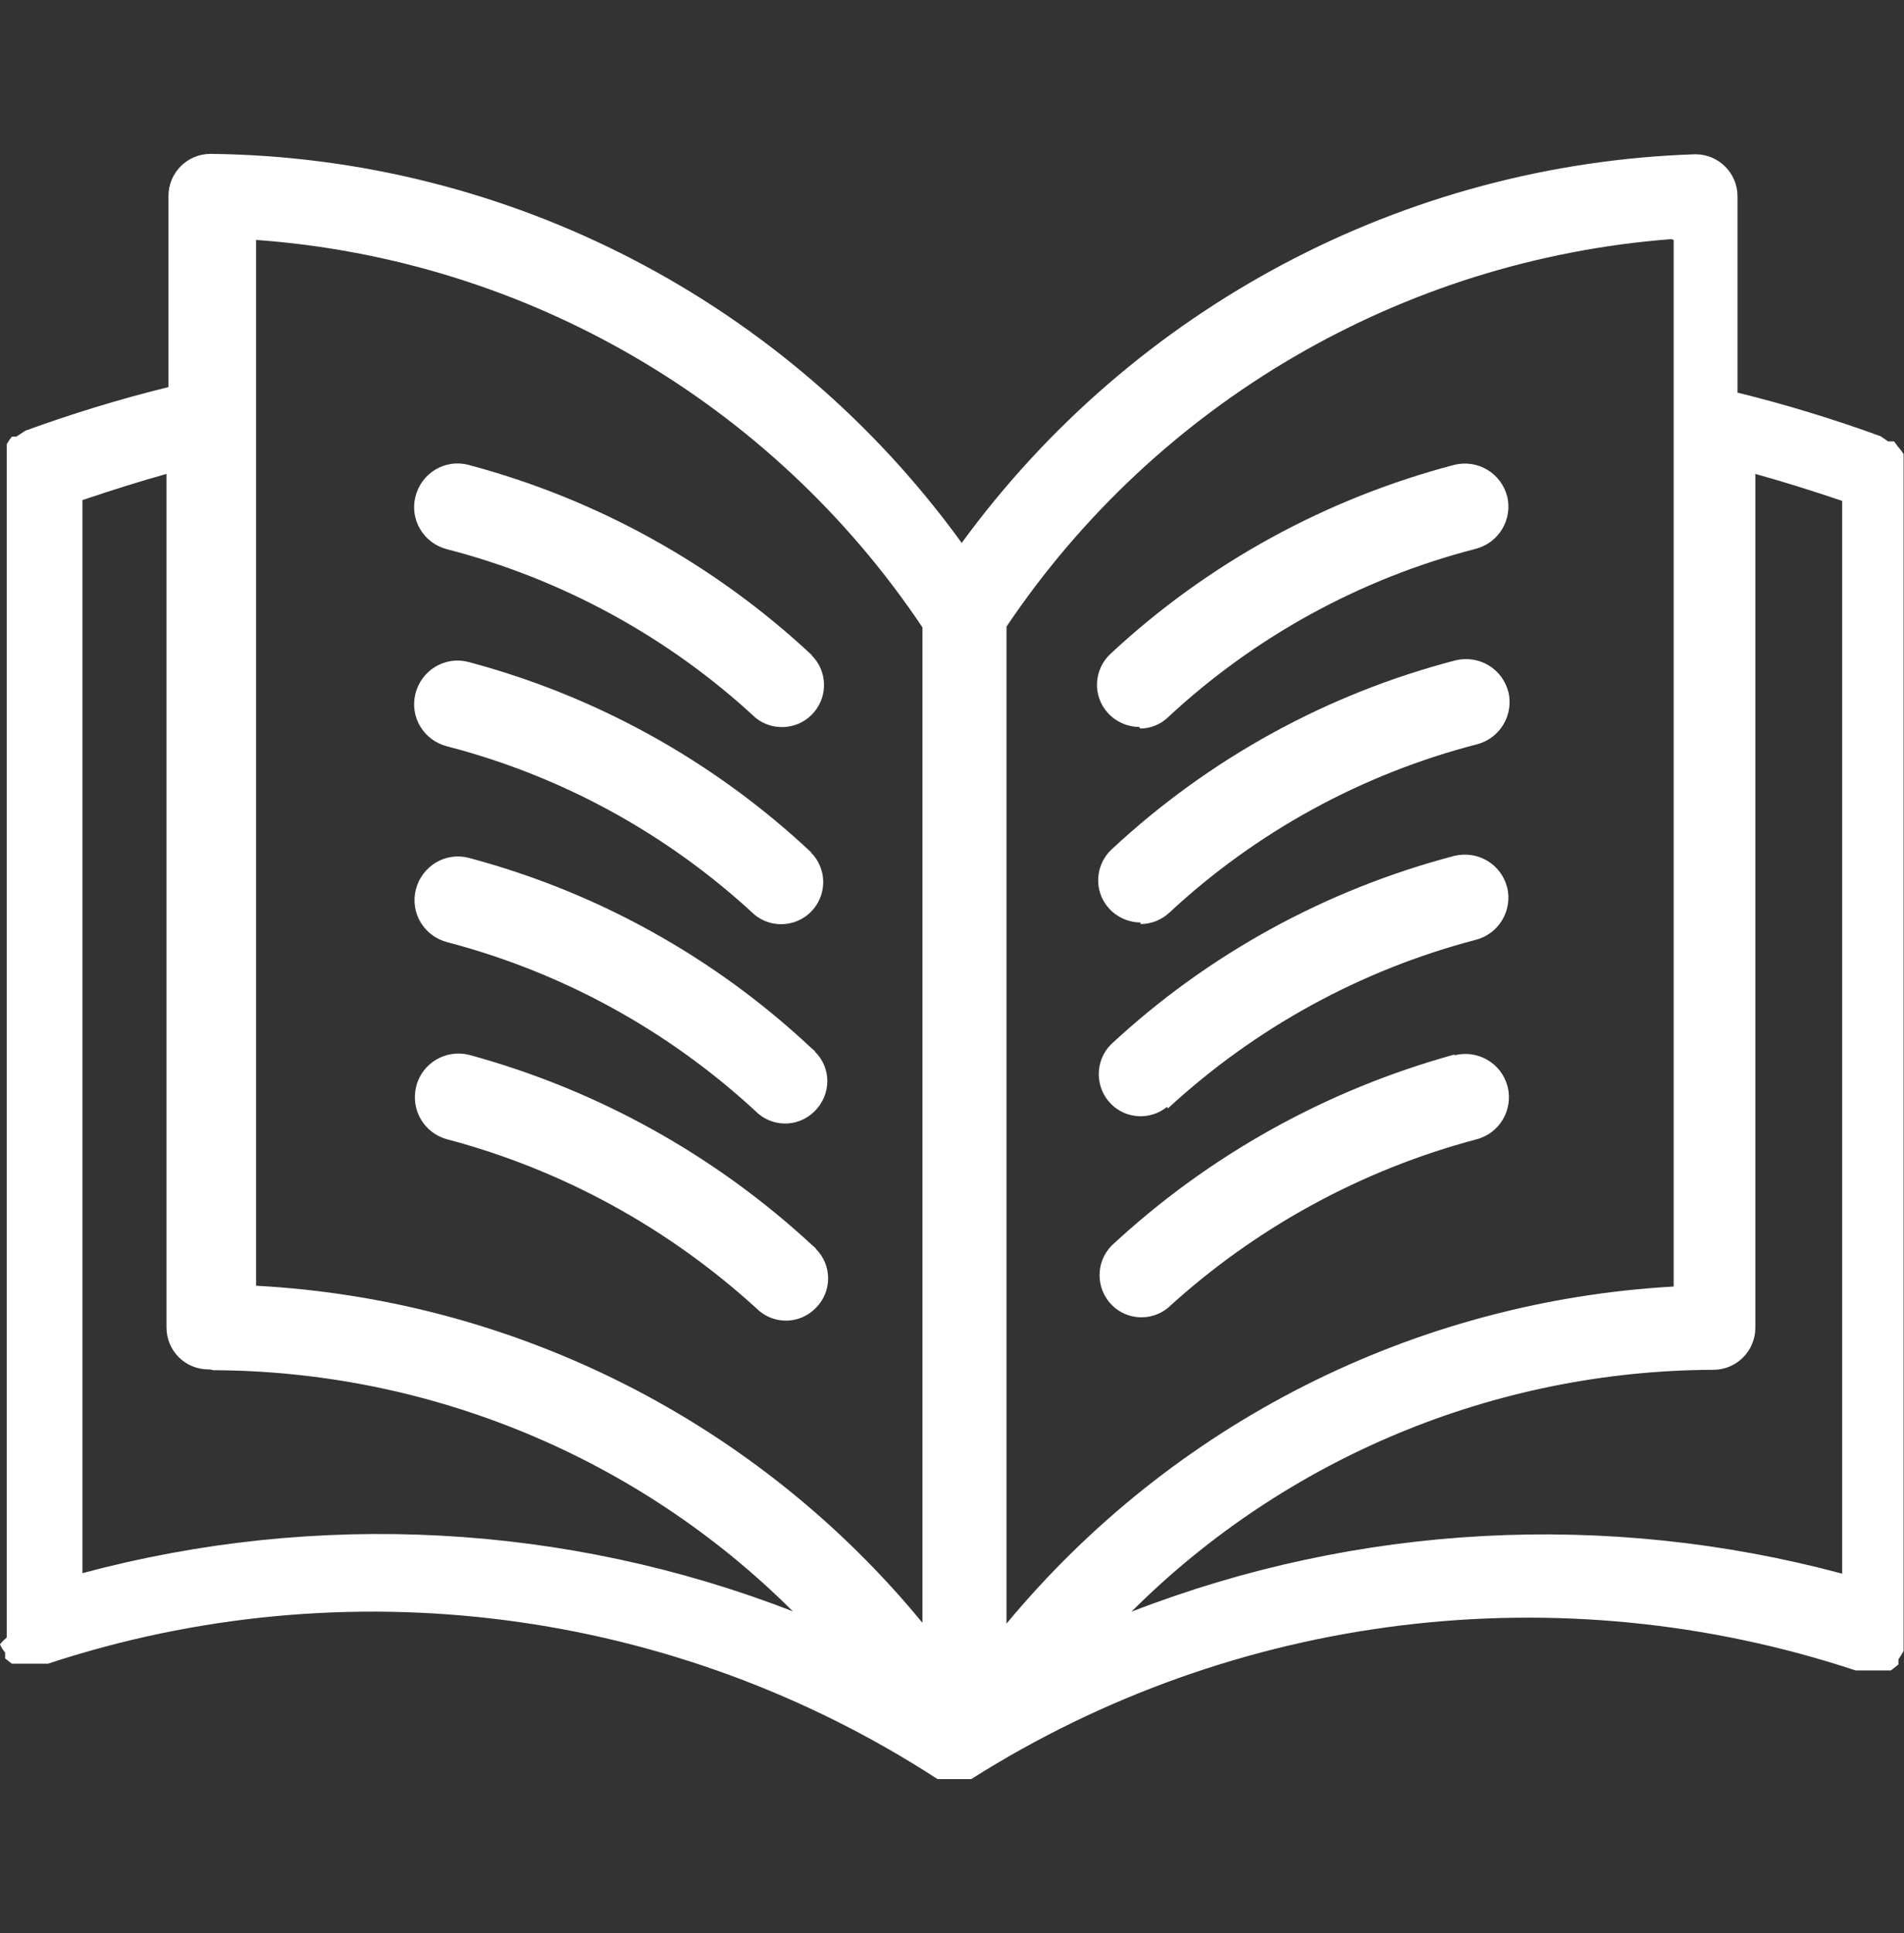 <?xml version="1.0" encoding="UTF-8"?><svg id="_レイヤー_3" xmlns="http://www.w3.org/2000/svg" viewBox="0 0 48.03 48.75"><rect x="0" y="0" width="48.03" height="48.75" fill="#333333" stroke="none"/><defs><style>.cls-1{fill:#fff;stroke-width:0px;}</style></defs><path class="cls-1" d="M48.02,41.3V11.85c0-.08,0-.16,0-.23,0-.06,0-.11,0-.17-.04-.06-.08-.12-.13-.17l-.11-.15h-.15l-.19-.13c-1.18-.43-2.39-.8-3.61-1.1v-4.95c0-.59-.48-1.06-1.06-1.06-7.35.24-14.17,3.86-18.51,9.8C19.85,7.6,12.82,3.96,5.31,3.88c-.59,0-1.06.48-1.06,1.06v4.82c-1.22.3-2.43.67-3.61,1.1l-.23.15h-.11c-.05.06-.09.12-.13.19v.15c0,.06,0,.11,0,.17,0,.08,0,.16,0,.23v29.37c0,.06,0,.11,0,.17-.06.05-.12.11-.17.17.03.08.08.15.13.21v.15l.17.13h.91c7.53-2.48,15.79-1.41,22.44,2.91h.85c6.65-4.21,14.84-5.21,22.31-2.74h.89l.19-.15v-.13c.05-.07.09-.14.13-.21,0-.06,0-.11,0-.17,0-.06,0-.11,0-.17ZM2.08,39.68V12.61c.74-.25,1.44-.47,2.12-.66v21.52c0,.59.47,1.06,1.06,1.06.01,0,.03,0,.04,0l.08.02c5.48.02,10.74,2.21,14.62,6.08-5.72-2.22-12.01-2.55-17.93-.96ZM23.27,40.92c-4.16-5.06-10.26-8.15-16.81-8.5V6.05c6.81.49,13.01,4.1,16.81,9.77v25.09ZM25.39,40.94V15.8c3.8-5.65,9.98-9.25,16.77-9.77l.06.02v26.39c-6.55.37-12.64,3.45-16.83,8.5ZM46.47,39.68c-5.93-1.59-12.21-1.26-17.93.96,3.9-3.89,9.18-6.08,14.68-6.1.59,0,1.06-.48,1.06-1.06V11.95c.72.2,1.45.43,2.19.68v27.05Z"/><path class="cls-1" d="M20.56,26.51s-.06-.06-.09-.08c-2.44-2.29-5.41-3.94-8.65-4.8-.59-.15-1.18.21-1.33.8-.15.59.21,1.18.8,1.33,2.9.76,5.56,2.22,7.76,4.25.41.42,1.08.43,1.5.01s.43-1.08.01-1.5Z"/><path class="cls-1" d="M20.58,31.48s-.06-.06-.09-.08c-2.45-2.27-5.42-3.92-8.65-4.8-.59-.15-1.19.2-1.34.79s.2,1.19.79,1.34c2.9.77,5.56,2.23,7.78,4.25.41.42,1.08.43,1.5.01.42-.41.43-1.08.01-1.5Z"/><path class="cls-1" d="M20.48,16.52c-2.45-2.29-5.43-3.94-8.67-4.8-.59-.15-1.18.21-1.33.8-.15.59.21,1.18.8,1.33,2.9.75,5.58,2.21,7.78,4.25.46.37,1.13.29,1.49-.16.34-.42.31-1.03-.07-1.41Z"/><path class="cls-1" d="M20.46,21.49c-2.44-2.29-5.41-3.94-8.65-4.8-.59-.15-1.18.21-1.33.8-.15.59.21,1.18.8,1.33,2.9.75,5.56,2.21,7.76,4.25.46.37,1.13.29,1.49-.16.34-.42.31-1.03-.07-1.41Z"/><path class="cls-1" d="M38.02,22.38c-.15-.59-.74-.94-1.33-.8-3.24.85-6.22,2.48-8.67,4.76-.41.42-.4,1.09.01,1.5.38.38.99.41,1.41.07l.02.04c2.2-2.03,4.86-3.49,7.76-4.25.59-.15.94-.74.8-1.33Z"/><path class="cls-1" d="M38.03,27.4c-.15-.59-.75-.94-1.34-.79v-.02c-3.23.89-6.2,2.54-8.65,4.82-.41.42-.4,1.09.01,1.5.38.38.99.41,1.41.07,2.21-2.02,4.88-3.48,7.78-4.25.59-.15.94-.75.79-1.34Z"/><path class="cls-1" d="M38.02,12.52c-.15-.59-.74-.94-1.33-.8-3.24.85-6.22,2.48-8.67,4.76-.43.39-.47,1.07-.07,1.5.2.22.49.35.79.35l.02.04c.26,0,.51-.1.7-.28,2.19-2.04,4.86-3.5,7.76-4.25.59-.15.94-.74.8-1.33Z"/><path class="cls-1" d="M38.05,17.45c-.15-.59-.74-.94-1.33-.8-3.24.84-6.22,2.48-8.67,4.76-.43.39-.47,1.07-.07,1.5.2.22.49.35.79.35v.04c.27,0,.52-.1.72-.28,2.19-2.04,4.86-3.5,7.76-4.25.59-.15.94-.74.8-1.33Z"/></svg>